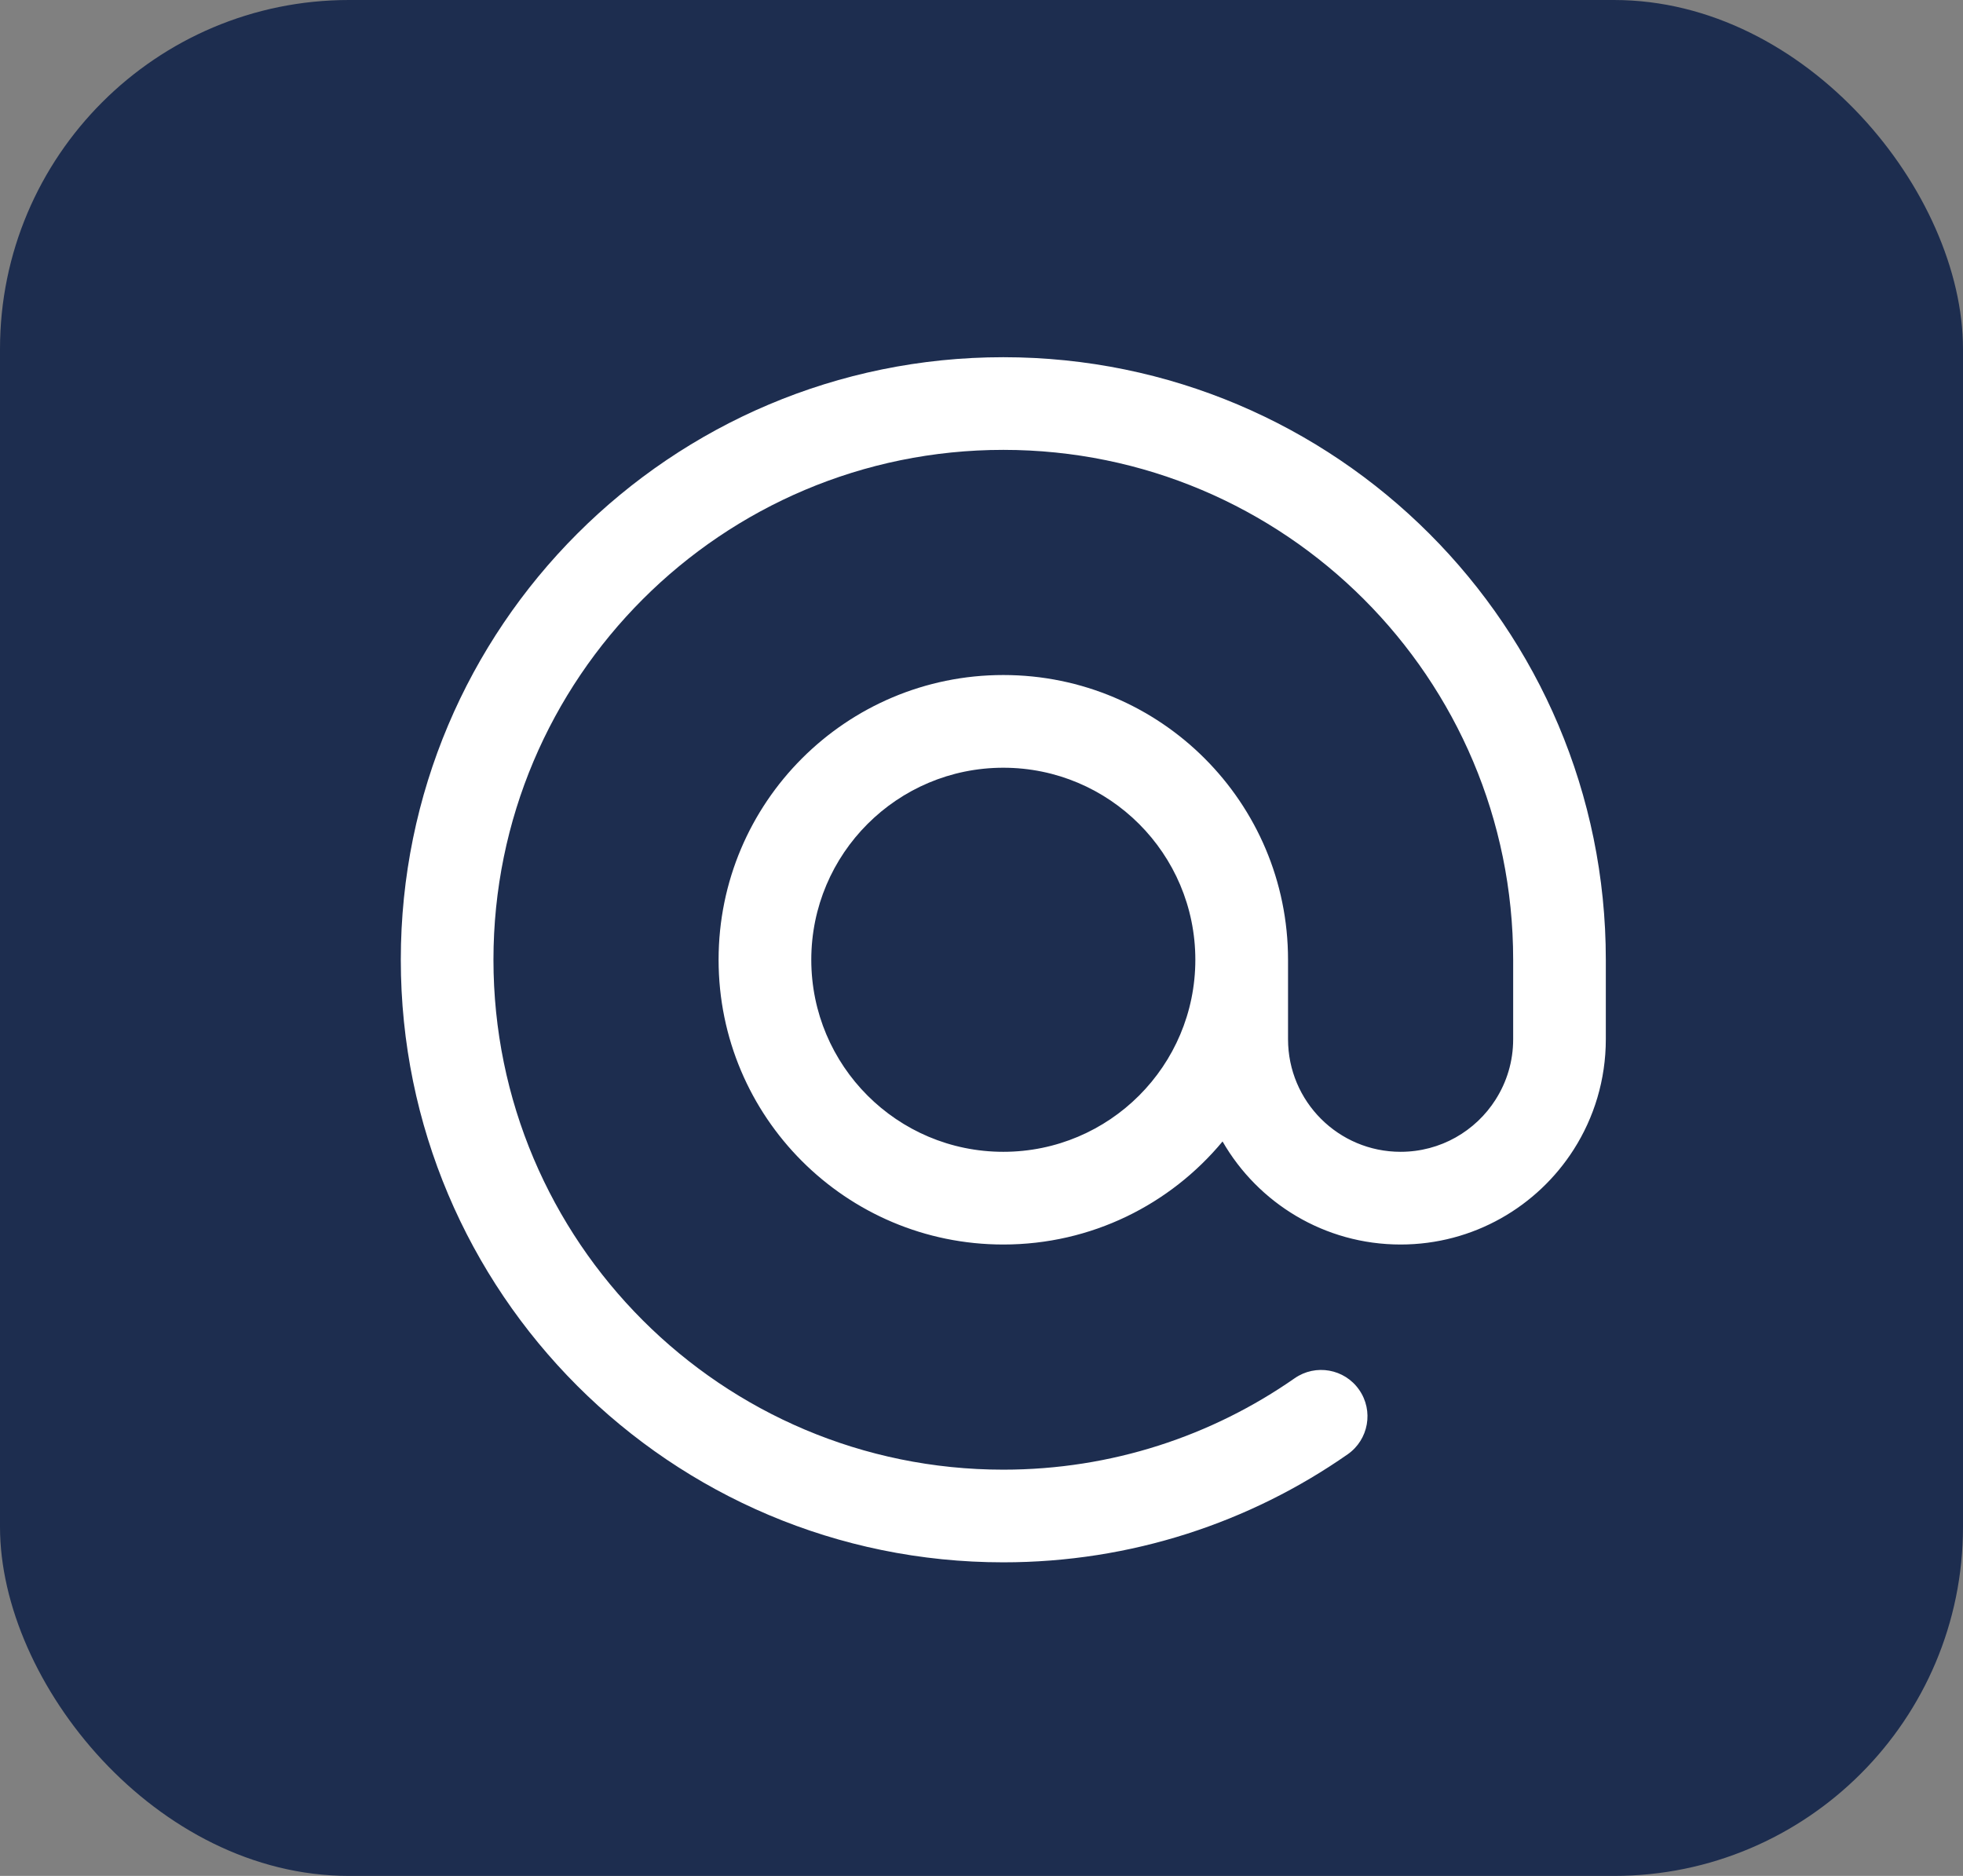 <svg width="45" height="43" viewBox="0 0 45 43" fill="none" xmlns="http://www.w3.org/2000/svg">
<rect x="0" y="0" width="45" height="43" fill="#808080" stroke="none"/>
<rect width="45" height="43" rx="8" fill="#1D2D4F"/>
<path fill-rule="evenodd" clip-rule="evenodd" d="M9.188 22C9.188 14.372 15.372 8.188 23 8.188C30.628 8.188 36.812 14.372 36.812 22V23.821C36.812 24.749 36.543 25.617 36.077 26.348C35.244 27.656 33.777 28.527 32.107 28.527C30.362 28.527 28.838 27.576 28.026 26.165C26.828 27.608 25.022 28.527 23 28.527C19.395 28.527 16.473 25.605 16.473 22C16.473 18.395 19.395 15.473 23 15.473C26.605 15.473 29.527 18.395 29.527 22V23.821C29.527 25.247 30.682 26.402 32.107 26.402C33.022 26.402 33.826 25.927 34.285 25.206L34.285 25.205C34.54 24.806 34.688 24.333 34.688 23.821V22C34.688 15.545 29.455 10.312 23 10.312C16.545 10.312 11.312 15.545 11.312 22C11.312 28.455 16.545 33.688 23 33.688C25.485 33.688 27.785 32.913 29.678 31.593C30.159 31.258 30.822 31.375 31.157 31.857C31.493 32.338 31.375 33 30.894 33.336C28.656 34.897 25.933 35.812 23 35.812C15.372 35.812 9.188 29.628 9.188 22ZM27.402 22C27.402 19.569 25.431 17.598 23 17.598C20.569 17.598 18.598 19.569 18.598 22C18.598 24.431 20.569 26.402 23 26.402C25.431 26.402 27.402 24.431 27.402 22Z" fill="white"/>
</svg>
